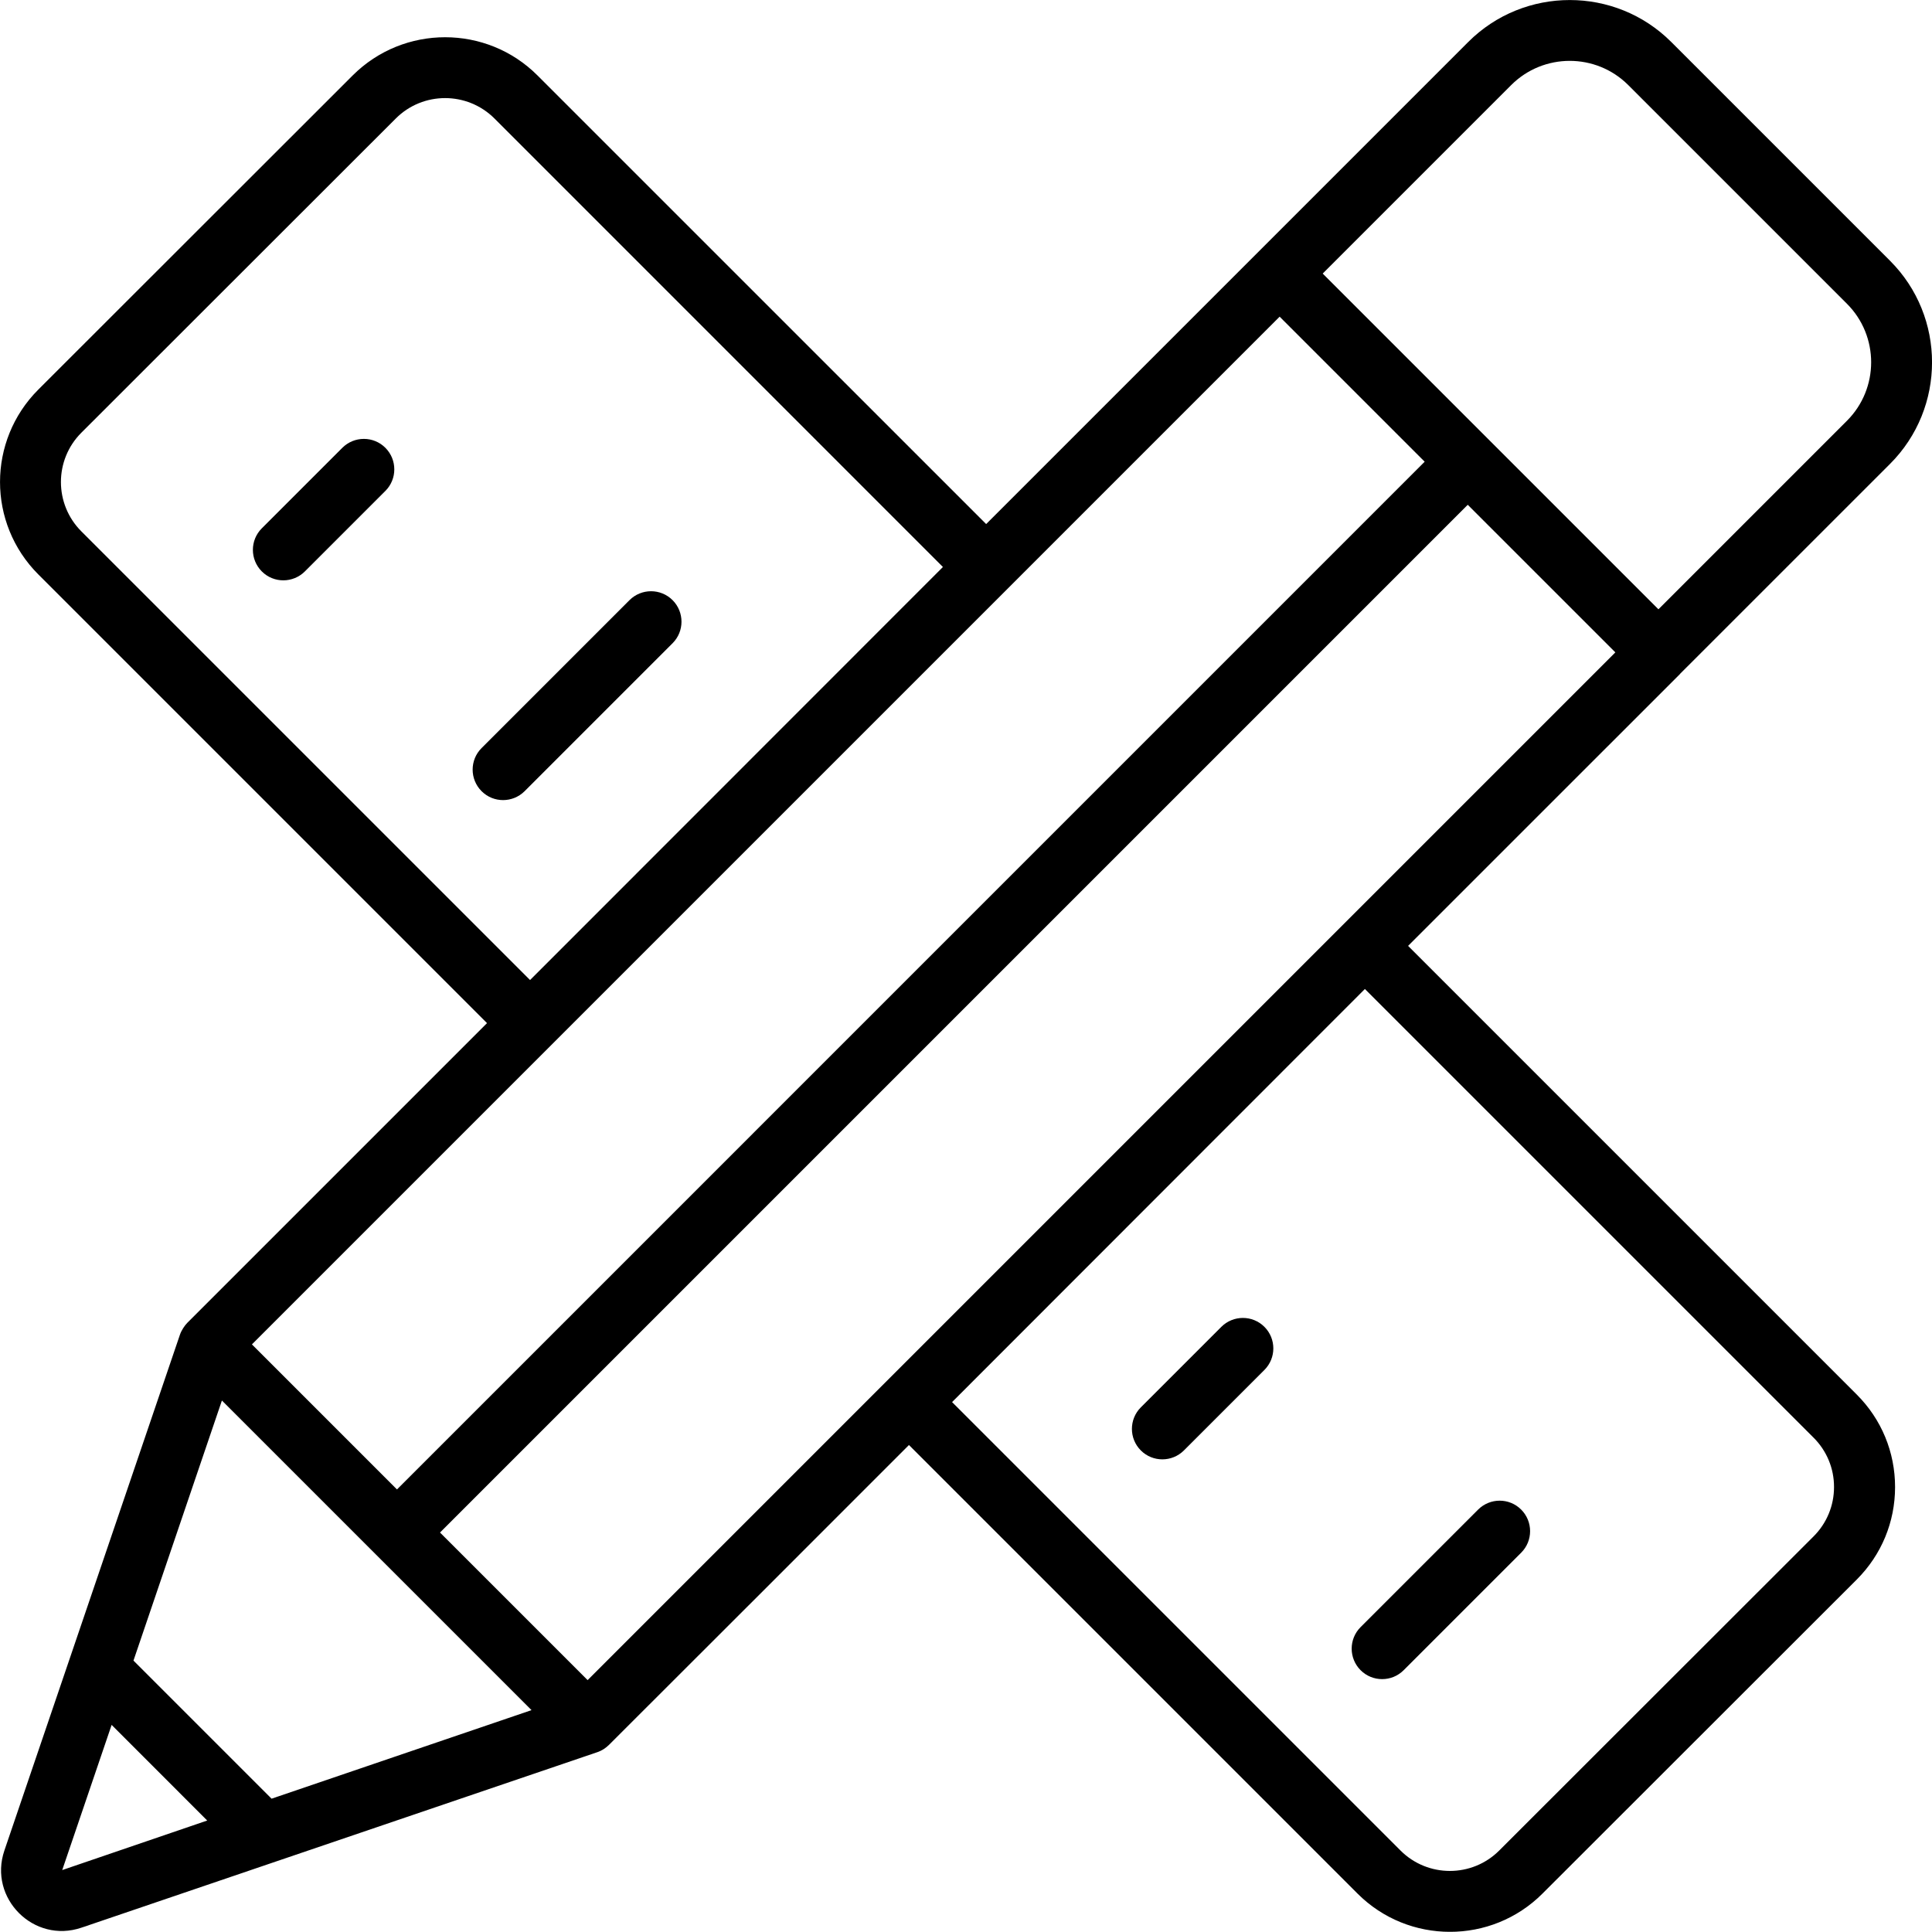 <?xml version="1.0" encoding="UTF-8"?>
<svg id="Livello_1" data-name="Livello 1" xmlns="http://www.w3.org/2000/svg" viewBox="0 0 502.26 502.21">
  <g id="_30_Skill" data-name="30 Skill">
    <g>
      <path d="M88.99,116.42l-20.93,20.93c-3.09,3.09-3.09,8.1,0,11.2s8.1,3.09,11.2,0l20.93-20.93c3.09-3.09,3.09-8.1,0-11.2s-8.1-3.09-11.2,0Z"/>
      <path d="M174.85,156.02c-3.09-3.09-8.1-3.09-11.2,0l-38.46,38.46c-3.09,3.09-3.09,8.1,0,11.2s8.1,3.09,11.2,0l38.46-38.46c3.09-3.09,3.09-8.1,0-11.2Z"/>
      <path d="M317.51,344.94l-20.93,20.93c-3.09,3.09-3.09,8.11,0,11.2,3.09,3.09,8.1,3.09,11.2,0l20.93-20.93c3.09-3.09,3.09-8.11,0-11.2-3.09-3.09-8.1-3.09-11.2,0Z"/>
      <path d="M353.71,434.2c1.55,1.55,3.57,2.32,5.6,2.32s4.05-.77,5.6-2.32l30.55-30.55c3.09-3.09,3.09-8.1,0-11.2s-8.1-3.09-11.2,0l-30.55,30.55c-3.09,3.09-3.09,8.1,0,11.2h0Z"/>
      <path d="M23.01,500.5c-.07.02-.17.06-.27.09.1-.04.19-.06.27-.09Z"/>
      <path d="M22.26,500.76c-.09.03-.24.08-.35.12.12-.04.23-.08.35-.12Z"/>
      <path d="M436.74,175.2l54.61-54.6c14.56-14.56,14.56-38.26,0-52.81l-56.86-56.86c-14.55-14.56-38.25-14.56-52.81,0l-125.31,125.31L139.74,19.62c-13.24-13.25-34.79-13.25-48.05-.01L9.97,101.27c-13.28,13.28-13.29,34.78,0,48.07l116.64,116.64-77.92,77.92c-.67.67-1.53,1.96-1.9,3.05L1.14,481.08c-4.22,12.41,7.66,24.27,20.04,20.05-.04.01-.05.02,0,0,.02,0,.03-.01.06-.02,0,0-.01,0-.01,0,.07-.02.23-.08.45-.15-.05.02-.09.03-.14.05.13-.05.26-.09.38-.13-.08.02-.15.05-.22.08.16-.06.37-.13.63-.21-.02,0-.03.01-.05.02.2-.07.34-.11.48-.16-.03.01-.06.02-.09.03.15-.05.28-.1.46-.16-.03.01-.06.02-.1.03.19-.07.29-.1.31-.11,7.15-2.43,35.47-12.07,132.01-44.91,1.14-.39,2.12-1.05,2.95-1.86.79-.77,77.24-77.16,78-77.97l116.62,116.62c13.24,13.24,34.8,13.26,48.06.01l81.72-81.66c6.42-6.42,9.96-14.95,9.96-24.04,0-9.08-3.53-17.62-9.95-24.04l-116.65-116.65,70.71-70.7s0,0,0,0h0ZM21.16,138.15c-7.09-7.09-7.1-18.58,0-25.67L102.89,30.81c7.07-7.08,18.58-7.07,25.66,0l116.58,116.59c-.69.69-1.13,1.13-1.4,1.4-.04.04-.06.06-.09.09-5.39,5.39-27.7,27.71-105.84,105.89L21.16,138.15ZM244.9,147.63c-.17.17-.46.46-.84.84.3-.3.62-.62.84-.84ZM332.66,82.32l37.71,37.71L103.2,387.21l-37.71-37.71c65.31-65.31,202.15-202.14,267.18-267.18ZM16.18,486.15l12.84-37.73,24.85,24.86-37.69,12.88ZM70.61,467.61l-35.91-35.91,22.99-67.61c28.79,28.79,51.63,51.62,80.49,80.49-.8.27-72.06,24.55-67.57,23.02h0ZM471.48,373.75c3.42,3.43,5.32,7.99,5.31,12.83,0,4.85-1.89,9.41-5.32,12.84l-81.72,81.66c-7.08,7.08-18.59,7.07-25.66,0l-116.58-116.58c1.37-1.37,1.9-1.9,2.05-2.05-.17.17-.3.3-.39.39.18-.17.4-.39.44-.44,3.31-3.31,21.56-21.58,105.22-105.29l116.65,116.65ZM152.76,436.78l-38.37-38.37L381.57,131.23l38.37,38.37c-40.71,40.71-95.97,95.95-267.18,267.18h0ZM343.86,71.12l49.01-49.01c8.39-8.38,22.03-8.38,30.42,0l56.86,56.86c8.39,8.39,8.39,22.03,0,30.42l-49.01,49.01c-31.18-31.18-56-55.99-87.28-87.28Z"/>
      <path d="M21.53,501c-.11.04-.18.06-.3.1.07-.02.17-.06.3-.1Z"/>
    </g>
  </g>
</svg>